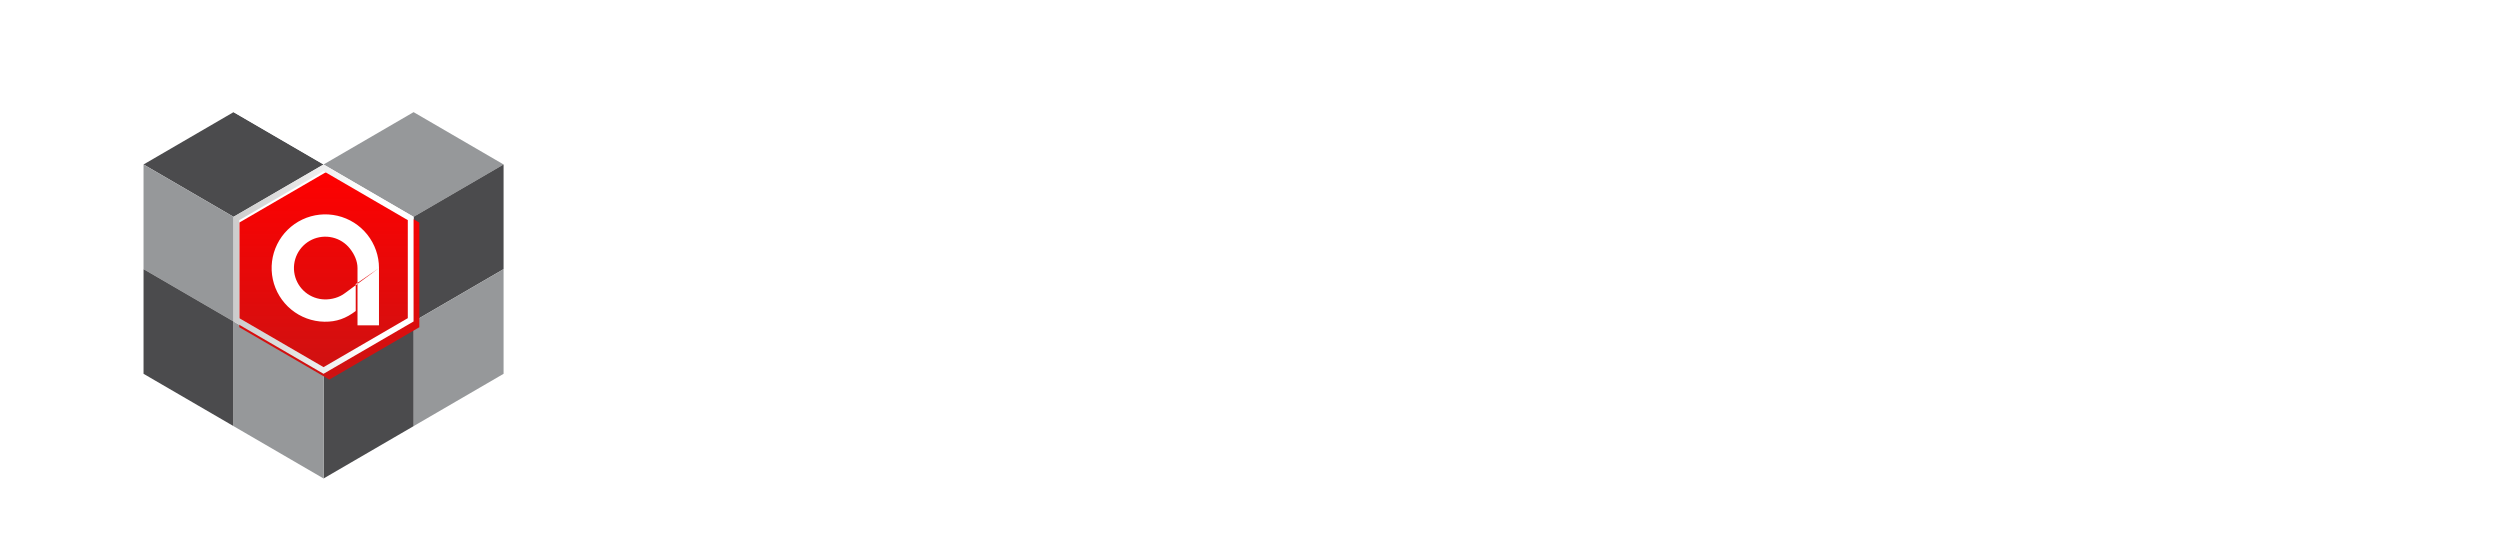 <svg width="209" height="45" viewBox="0 0 209 45" fill="none" xmlns="http://www.w3.org/2000/svg">
<g filter="url(#filter0_dd_283_2)">
<path d="M26.888 39.374H26.879L26.878 39.379H26.872L26.88 39.355H26.887L26.895 39.379H26.889L26.888 39.374ZM26.886 39.37L26.883 39.361L26.881 39.37H26.886ZM26.903 39.355V39.369C26.903 39.37 26.904 39.372 26.904 39.372C26.905 39.373 26.906 39.373 26.907 39.373C26.909 39.373 26.91 39.373 26.911 39.372C26.911 39.372 26.912 39.37 26.912 39.369V39.355H26.917V39.369C26.917 39.371 26.917 39.373 26.916 39.374C26.915 39.376 26.914 39.377 26.912 39.378C26.911 39.378 26.909 39.379 26.907 39.379C26.906 39.379 26.904 39.378 26.902 39.378C26.901 39.377 26.9 39.376 26.899 39.374C26.898 39.373 26.898 39.371 26.898 39.369V39.355H26.903ZM26.937 39.362C26.937 39.362 26.936 39.361 26.935 39.361C26.934 39.36 26.933 39.36 26.932 39.36C26.93 39.36 26.929 39.361 26.928 39.362C26.927 39.363 26.926 39.365 26.926 39.367C26.926 39.369 26.927 39.371 26.928 39.372C26.929 39.373 26.931 39.374 26.933 39.374C26.934 39.374 26.935 39.373 26.936 39.373C26.937 39.372 26.938 39.371 26.939 39.37H26.931V39.365H26.944V39.371C26.943 39.372 26.943 39.373 26.942 39.375C26.941 39.376 26.939 39.377 26.938 39.378C26.936 39.378 26.934 39.379 26.932 39.379C26.93 39.379 26.928 39.378 26.926 39.377C26.924 39.376 26.923 39.375 26.922 39.373C26.921 39.371 26.92 39.369 26.92 39.367C26.92 39.364 26.921 39.362 26.922 39.361C26.923 39.359 26.924 39.357 26.926 39.356C26.928 39.355 26.93 39.355 26.932 39.355C26.935 39.355 26.938 39.355 26.939 39.357C26.941 39.358 26.943 39.36 26.943 39.362H26.937ZM26.974 39.355V39.379H26.968V39.364L26.962 39.379H26.958L26.953 39.364V39.379H26.947V39.355H26.954L26.96 39.371L26.967 39.355H26.974ZM26.983 39.36V39.364H26.991V39.369H26.983V39.374H26.992V39.379H26.978V39.355H26.992V39.36H26.983ZM27.017 39.379H27.011L27.001 39.364V39.379H26.996V39.355H27.001L27.011 39.37V39.355H27.017V39.379ZM27.038 39.355V39.36H27.032V39.379H27.026V39.36H27.02V39.355H27.038ZM27.08 39.355L27.074 39.379H27.067L27.063 39.363L27.059 39.379H27.052L27.046 39.355H27.052L27.056 39.372L27.06 39.355H27.066L27.07 39.372L27.074 39.355H27.08ZM27.094 39.379C27.092 39.379 27.09 39.378 27.088 39.377C27.086 39.376 27.085 39.375 27.084 39.373C27.082 39.371 27.082 39.369 27.082 39.367C27.082 39.364 27.082 39.362 27.084 39.361C27.085 39.359 27.086 39.357 27.088 39.356C27.09 39.355 27.092 39.355 27.094 39.355C27.096 39.355 27.098 39.355 27.1 39.356C27.102 39.357 27.103 39.359 27.104 39.361C27.105 39.362 27.106 39.364 27.106 39.367C27.106 39.369 27.105 39.371 27.104 39.373C27.103 39.375 27.102 39.376 27.1 39.377C27.098 39.378 27.096 39.379 27.094 39.379ZM27.094 39.374C27.096 39.374 27.097 39.373 27.098 39.372C27.1 39.37 27.1 39.369 27.1 39.367C27.1 39.365 27.1 39.363 27.098 39.362C27.097 39.361 27.096 39.36 27.094 39.36C27.092 39.36 27.09 39.361 27.089 39.362C27.088 39.363 27.088 39.365 27.088 39.367C27.088 39.369 27.088 39.37 27.089 39.372C27.09 39.373 27.092 39.374 27.094 39.374ZM27.121 39.379L27.116 39.37H27.115V39.379H27.109V39.355H27.119C27.121 39.355 27.122 39.355 27.123 39.356C27.125 39.357 27.126 39.358 27.126 39.359C27.127 39.36 27.127 39.361 27.127 39.362C27.127 39.364 27.127 39.365 27.126 39.367C27.125 39.368 27.124 39.369 27.122 39.369L27.128 39.379H27.121ZM27.115 39.366H27.118C27.119 39.366 27.12 39.365 27.121 39.365C27.121 39.364 27.122 39.364 27.122 39.363C27.122 39.362 27.121 39.361 27.121 39.361C27.12 39.36 27.119 39.36 27.118 39.36H27.115V39.366ZM27.145 39.379L27.137 39.368V39.379H27.131V39.355H27.137V39.365L27.145 39.355H27.151L27.142 39.367L27.151 39.379H27.145ZM27.163 39.379C27.161 39.379 27.16 39.379 27.158 39.378C27.157 39.377 27.156 39.377 27.155 39.376C27.154 39.374 27.154 39.373 27.154 39.371H27.16C27.16 39.372 27.16 39.373 27.161 39.373C27.161 39.374 27.162 39.374 27.163 39.374C27.163 39.374 27.164 39.374 27.165 39.374C27.165 39.373 27.165 39.373 27.165 39.372C27.165 39.371 27.165 39.371 27.165 39.37C27.164 39.37 27.164 39.37 27.163 39.37C27.163 39.369 27.162 39.369 27.161 39.369C27.159 39.368 27.158 39.368 27.157 39.367C27.156 39.367 27.155 39.366 27.155 39.365C27.154 39.364 27.154 39.363 27.154 39.362C27.154 39.359 27.154 39.358 27.156 39.357C27.158 39.355 27.16 39.355 27.162 39.355C27.165 39.355 27.167 39.355 27.169 39.357C27.17 39.358 27.171 39.359 27.171 39.362H27.165C27.165 39.361 27.165 39.36 27.164 39.36C27.163 39.359 27.163 39.359 27.162 39.359C27.161 39.359 27.161 39.359 27.16 39.36C27.16 39.36 27.16 39.361 27.16 39.361C27.16 39.362 27.16 39.363 27.161 39.363C27.162 39.364 27.163 39.364 27.164 39.365C27.166 39.365 27.167 39.366 27.168 39.366C27.169 39.367 27.17 39.367 27.17 39.368C27.171 39.369 27.171 39.37 27.171 39.372C27.171 39.373 27.171 39.374 27.17 39.375C27.17 39.376 27.169 39.377 27.167 39.378C27.166 39.379 27.165 39.379 27.163 39.379Z" fill="white"/>
<path d="M26.904 39.444C26.903 39.443 26.902 39.441 26.901 39.439C26.901 39.437 26.9 39.435 26.9 39.434C26.9 39.431 26.901 39.429 26.901 39.428C26.902 39.426 26.903 39.424 26.904 39.423H26.906V39.423C26.905 39.425 26.904 39.426 26.903 39.428C26.902 39.43 26.902 39.431 26.902 39.434C26.902 39.435 26.902 39.437 26.903 39.439C26.904 39.441 26.905 39.442 26.906 39.443V39.444H26.904ZM26.916 39.437H26.91L26.909 39.44H26.907L26.912 39.427H26.914L26.919 39.44H26.917L26.916 39.437ZM26.915 39.436L26.913 39.429L26.911 39.436H26.915ZM26.922 39.427V39.435C26.922 39.437 26.922 39.438 26.923 39.438C26.924 39.439 26.924 39.439 26.925 39.439C26.926 39.439 26.927 39.439 26.928 39.438C26.928 39.438 26.928 39.437 26.928 39.435V39.427H26.93V39.435C26.93 39.437 26.93 39.437 26.93 39.438C26.929 39.439 26.929 39.439 26.928 39.44C26.927 39.44 26.926 39.44 26.925 39.44C26.924 39.44 26.924 39.44 26.923 39.44C26.922 39.439 26.922 39.439 26.921 39.438C26.921 39.437 26.921 39.437 26.921 39.435V39.427H26.922ZM26.943 39.431C26.942 39.43 26.942 39.43 26.941 39.429C26.941 39.429 26.94 39.429 26.939 39.429C26.938 39.429 26.937 39.429 26.936 39.429C26.936 39.43 26.935 39.43 26.935 39.431C26.934 39.432 26.934 39.433 26.934 39.434C26.934 39.435 26.934 39.436 26.935 39.436C26.935 39.437 26.936 39.438 26.936 39.438C26.937 39.439 26.938 39.439 26.939 39.439C26.94 39.439 26.941 39.438 26.942 39.438C26.943 39.437 26.943 39.436 26.943 39.435H26.938V39.433H26.945V39.435C26.945 39.436 26.945 39.437 26.944 39.438C26.944 39.438 26.943 39.439 26.942 39.44C26.941 39.44 26.94 39.44 26.939 39.44C26.938 39.44 26.936 39.44 26.936 39.44C26.935 39.439 26.934 39.438 26.933 39.437C26.933 39.436 26.932 39.435 26.932 39.434C26.932 39.432 26.933 39.431 26.933 39.43C26.934 39.429 26.935 39.429 26.936 39.428C26.936 39.428 26.938 39.427 26.939 39.427C26.94 39.427 26.941 39.428 26.942 39.428C26.944 39.429 26.944 39.43 26.945 39.431H26.943ZM26.96 39.428V39.44H26.959V39.431L26.954 39.44H26.953L26.949 39.431V39.44H26.947V39.428H26.949L26.954 39.438L26.959 39.428H26.96ZM26.965 39.429V39.433H26.97V39.434H26.965V39.439H26.97V39.44H26.963V39.427H26.97V39.429H26.965ZM26.983 39.44H26.981L26.974 39.43V39.44H26.973V39.427H26.974L26.981 39.438V39.427H26.983V39.44ZM26.993 39.427V39.429H26.99V39.44H26.988V39.429H26.985V39.427H26.993ZM27.017 39.427L27.013 39.44H27.011L27.008 39.43L27.005 39.44L27.003 39.44L26.999 39.427H27.001L27.004 39.438L27.007 39.427H27.009L27.012 39.438L27.015 39.427H27.017ZM27.024 39.44C27.023 39.44 27.022 39.44 27.021 39.44C27.02 39.439 27.019 39.438 27.019 39.437C27.018 39.436 27.018 39.435 27.018 39.434C27.018 39.432 27.018 39.431 27.019 39.43C27.019 39.429 27.02 39.429 27.021 39.428C27.022 39.428 27.023 39.427 27.024 39.427C27.025 39.427 27.026 39.428 27.027 39.428C27.028 39.429 27.029 39.429 27.03 39.43C27.03 39.431 27.031 39.432 27.031 39.434C27.031 39.435 27.03 39.436 27.03 39.437C27.029 39.438 27.028 39.439 27.027 39.44C27.026 39.44 27.025 39.44 27.024 39.44ZM27.024 39.439C27.025 39.439 27.026 39.439 27.027 39.438C27.027 39.438 27.028 39.437 27.028 39.437C27.029 39.436 27.029 39.435 27.029 39.434C27.029 39.433 27.029 39.432 27.028 39.431C27.028 39.43 27.027 39.43 27.027 39.429C27.026 39.429 27.025 39.429 27.024 39.429C27.023 39.429 27.022 39.429 27.022 39.429C27.021 39.43 27.02 39.43 27.02 39.431C27.02 39.432 27.019 39.433 27.019 39.434C27.019 39.435 27.02 39.436 27.02 39.437C27.02 39.437 27.021 39.438 27.022 39.438C27.022 39.439 27.023 39.439 27.024 39.439ZM27.04 39.44L27.037 39.435H27.035V39.44H27.033V39.427H27.037C27.038 39.427 27.039 39.428 27.039 39.428C27.04 39.428 27.041 39.429 27.041 39.429C27.041 39.43 27.041 39.43 27.041 39.431C27.041 39.432 27.041 39.433 27.041 39.434C27.04 39.434 27.039 39.435 27.038 39.435L27.041 39.44H27.04ZM27.035 39.434H27.037C27.038 39.434 27.038 39.433 27.039 39.433C27.039 39.432 27.04 39.432 27.04 39.431C27.04 39.43 27.039 39.43 27.039 39.429C27.038 39.429 27.038 39.429 27.037 39.429H27.035V39.434ZM27.051 39.44L27.046 39.434V39.44H27.044V39.427H27.046V39.433L27.051 39.427H27.053L27.047 39.434L27.053 39.44H27.051ZM27.059 39.44C27.058 39.44 27.058 39.44 27.057 39.44C27.056 39.44 27.056 39.439 27.055 39.439C27.055 39.438 27.055 39.438 27.055 39.437H27.056C27.056 39.437 27.057 39.438 27.057 39.438C27.058 39.439 27.058 39.439 27.059 39.439C27.06 39.439 27.061 39.439 27.061 39.438C27.061 39.438 27.062 39.437 27.062 39.437C27.062 39.436 27.061 39.436 27.061 39.436C27.061 39.435 27.061 39.435 27.06 39.435C27.06 39.435 27.059 39.434 27.059 39.434C27.058 39.434 27.057 39.434 27.056 39.434C27.056 39.434 27.056 39.433 27.055 39.433C27.055 39.432 27.055 39.431 27.055 39.431C27.055 39.43 27.055 39.429 27.055 39.429C27.056 39.428 27.056 39.428 27.057 39.428C27.057 39.427 27.058 39.427 27.059 39.427C27.06 39.427 27.061 39.428 27.062 39.428C27.063 39.429 27.063 39.429 27.063 39.431H27.061C27.061 39.43 27.061 39.43 27.061 39.429C27.06 39.429 27.059 39.429 27.059 39.429C27.058 39.429 27.058 39.429 27.057 39.429C27.057 39.429 27.056 39.43 27.056 39.431C27.056 39.431 27.056 39.431 27.057 39.432C27.057 39.432 27.057 39.432 27.058 39.432C27.058 39.433 27.059 39.433 27.059 39.433C27.06 39.433 27.061 39.434 27.061 39.434C27.062 39.434 27.062 39.434 27.063 39.435C27.063 39.435 27.063 39.436 27.063 39.437C27.063 39.437 27.063 39.438 27.063 39.438C27.062 39.439 27.062 39.44 27.061 39.44C27.061 39.44 27.06 39.44 27.059 39.44ZM27.079 39.431C27.079 39.432 27.079 39.433 27.078 39.434C27.077 39.434 27.076 39.435 27.075 39.435H27.072V39.44H27.071V39.427H27.075C27.076 39.427 27.077 39.428 27.078 39.428C27.079 39.429 27.079 39.43 27.079 39.431ZM27.075 39.434C27.076 39.434 27.076 39.433 27.077 39.433C27.077 39.432 27.078 39.432 27.078 39.431C27.078 39.429 27.077 39.429 27.075 39.429H27.072V39.434H27.075ZM27.092 39.427L27.087 39.44H27.085L27.08 39.427H27.082L27.086 39.438L27.09 39.427H27.092ZM27.102 39.427V39.429H27.098V39.44H27.096V39.429H27.093V39.427H27.102ZM27.104 39.44C27.104 39.44 27.104 39.44 27.103 39.44C27.103 39.44 27.103 39.44 27.103 39.439C27.103 39.439 27.103 39.439 27.103 39.438C27.104 39.438 27.104 39.438 27.104 39.438C27.105 39.438 27.105 39.438 27.105 39.438C27.105 39.439 27.105 39.439 27.105 39.439C27.105 39.44 27.105 39.44 27.105 39.44C27.105 39.44 27.105 39.44 27.104 39.44ZM27.114 39.439H27.119V39.44H27.113V39.427H27.114V39.439ZM27.124 39.427C27.126 39.427 27.127 39.428 27.128 39.428C27.129 39.429 27.13 39.429 27.13 39.43C27.131 39.431 27.131 39.432 27.131 39.434C27.131 39.435 27.131 39.436 27.13 39.437C27.13 39.438 27.129 39.439 27.128 39.439C27.127 39.44 27.126 39.44 27.124 39.44H27.12V39.427H27.124ZM27.124 39.439C27.126 39.439 27.127 39.438 27.128 39.438C27.129 39.437 27.13 39.435 27.13 39.434C27.13 39.432 27.129 39.431 27.128 39.43C27.127 39.429 27.126 39.429 27.124 39.429H27.122V39.439H27.124ZM27.141 39.427V39.429H27.138V39.44H27.136V39.429H27.133V39.427H27.141ZM27.144 39.44C27.144 39.44 27.143 39.44 27.143 39.44C27.143 39.44 27.143 39.44 27.143 39.439C27.143 39.439 27.143 39.439 27.143 39.438C27.143 39.438 27.144 39.438 27.144 39.438C27.144 39.438 27.145 39.438 27.145 39.438C27.145 39.439 27.145 39.439 27.145 39.439C27.145 39.44 27.145 39.44 27.145 39.44C27.145 39.44 27.144 39.44 27.144 39.44ZM27.147 39.444V39.443C27.148 39.442 27.149 39.441 27.15 39.439C27.15 39.437 27.151 39.435 27.151 39.434C27.151 39.431 27.15 39.43 27.149 39.428C27.149 39.426 27.148 39.425 27.146 39.423V39.423H27.148C27.149 39.424 27.151 39.426 27.151 39.428C27.152 39.429 27.152 39.431 27.152 39.434C27.152 39.435 27.152 39.437 27.151 39.439C27.151 39.441 27.15 39.443 27.148 39.444H27.147Z" fill="white"/>
<line x1="26.871" y1="39.426" x2="27.209" y2="39.426" stroke="white" stroke-width="0.003"/>
<g clip-path="url(#clip0_283_2)">
<path d="M27.177 39.453C27.177 39.455 27.178 39.457 27.179 39.459C27.181 39.46 27.183 39.461 27.185 39.461C27.187 39.461 27.189 39.46 27.19 39.459C27.192 39.457 27.193 39.455 27.193 39.453C27.193 39.451 27.192 39.449 27.19 39.447C27.189 39.446 27.187 39.445 27.185 39.445C27.183 39.445 27.181 39.446 27.179 39.447C27.178 39.449 27.177 39.451 27.177 39.453ZM27.194 39.453C27.194 39.455 27.193 39.458 27.191 39.459C27.189 39.461 27.187 39.462 27.185 39.462C27.182 39.462 27.18 39.461 27.178 39.459C27.177 39.458 27.176 39.455 27.176 39.453C27.176 39.451 27.177 39.448 27.178 39.447C27.18 39.445 27.182 39.444 27.185 39.444C27.187 39.444 27.189 39.445 27.191 39.447C27.193 39.448 27.194 39.451 27.194 39.453ZM27.182 39.449H27.186C27.187 39.449 27.189 39.45 27.189 39.451C27.189 39.453 27.188 39.453 27.187 39.454L27.189 39.458H27.187L27.185 39.454H27.183V39.458H27.182V39.449ZM27.183 39.45V39.453H27.185C27.186 39.453 27.187 39.452 27.187 39.451C27.187 39.45 27.186 39.45 27.185 39.45H27.183Z" fill="white"/>
</g>
<path d="M19.525 9.375L12 13.75L19.525 18.125L27.05 13.75L19.525 9.375Z" fill="#4B4B4D"/>
<path d="M27.048 5L19.523 9.375L27.048 13.75L34.573 9.375L27.048 5Z" fill="white"/>
<path d="M34.576 9.375L27.051 13.75L34.576 18.125L42.101 13.75L34.576 9.375Z" fill="#96989A"/>
<path d="M42.099 13.75L34.574 18.125V26.875L42.099 22.5V13.75Z" fill="#4B4B4D"/>
<path d="M42.099 22.5L34.574 26.875V35.625L42.099 31.25V22.5Z" fill="#96989A"/>
<path d="M34.576 26.875L27.051 31.25L27.051 40L34.576 35.625V26.875Z" fill="#4B4B4D"/>
<path d="M19.525 18.125L12 13.75L12 22.5L19.525 26.875V18.125Z" fill="#96989A"/>
<path d="M19.525 26.875L12 22.5L12 31.25L19.525 35.625V26.875Z" fill="#4B4B4D"/>
<path d="M27.048 31.25L19.523 26.875V35.625L27.048 40V31.25Z" fill="#96989A"/>
<g filter="url(#filter1_i_283_2)">
<path d="M27.048 13.75L19.523 18.125L19.523 26.875L27.048 31.25L34.573 26.875V18.125L27.048 13.75Z" fill="url(#paint0_linear_283_2)"/>
</g>
<path d="M19.764 26.736L19.764 18.264L27.048 14.029L34.333 18.264V26.736L27.048 30.971L19.764 26.736Z" stroke="url(#paint1_linear_283_2)" stroke-width="0.482"/>
<g filter="url(#filter2_d_283_2)">
<path fill-rule="evenodd" clip-rule="evenodd" d="M31.363 22.088C31.363 21.075 31.02 20.092 30.39 19.298C29.761 18.505 28.881 17.948 27.895 17.718C26.909 17.487 25.873 17.597 24.957 18.03C24.042 18.463 23.299 19.192 22.851 20.101C22.402 21.009 22.274 22.042 22.487 23.032C22.7 24.022 23.242 24.911 24.025 25.555C24.807 26.198 25.784 26.558 26.797 26.575C27.809 26.593 28.613 26.294 29.418 25.678L29.417 25.677V23.434M28.52 24.183C28.52 24.182 28.52 24.182 28.52 24.182L29.417 25.677V25.678L28.52 24.183ZM28.52 24.183C28.05 24.542 27.421 24.721 26.829 24.71C26.237 24.7 25.666 24.49 25.209 24.114C24.752 23.738 24.435 23.218 24.311 22.64C24.186 22.061 24.261 21.457 24.523 20.927C24.785 20.396 25.219 19.969 25.754 19.716C26.29 19.464 26.895 19.399 27.471 19.534C28.047 19.668 28.561 19.994 28.929 20.458C29.297 20.921 29.567 21.496 29.567 22.088L31.363 22.088M29.567 22.088L31.362 22.088L31.362 26.875H29.567L29.567 22.088Z" fill="white"/>
</g>
</g>
<g clip-path="url(#clip1_283_2)">
<path d="M189.479 12.828C189.479 13.717 189.831 14.569 190.46 15.197C191.088 15.825 191.94 16.178 192.828 16.178C193.717 16.178 194.569 15.825 195.197 15.197C195.825 14.569 196.178 13.717 196.178 12.828C196.178 11.94 195.825 11.088 195.197 10.46C194.569 9.831 193.717 9.479 192.828 9.479C191.94 9.479 191.088 9.831 190.46 10.46C189.831 11.088 189.479 11.94 189.479 12.828ZM196.656 12.828C196.656 13.844 196.253 14.817 195.535 15.535C194.817 16.253 193.844 16.657 192.828 16.657C191.813 16.657 190.839 16.253 190.121 15.535C189.403 14.817 189 13.844 189 12.828C189 11.813 189.403 10.839 190.121 10.121C190.839 9.403 191.813 9 192.828 9C193.844 9 194.817 9.403 195.535 10.121C196.253 10.839 196.656 11.813 196.656 12.828ZM191.632 10.915H193.12C193.938 10.915 194.432 11.381 194.432 12.092C194.432 12.637 194.113 13.021 193.716 13.164L194.503 14.742H193.776L193.077 13.27H192.271V14.742H191.632V10.915ZM192.271 11.437V12.765H193.012C193.488 12.765 193.765 12.544 193.765 12.115C193.765 11.678 193.48 11.437 193.029 11.437H192.271Z" fill="white"/>
</g>
<path d="M47.372 28L51.107 17.05H54.587L58.427 28H56.237L52.982 18.505L53.747 18.835H51.872L52.652 18.505L49.502 28H47.372ZM49.982 25.09L50.657 23.29H55.097L55.757 25.09H49.982ZM64.173 28.285C63.153 28.285 62.293 28.09 61.593 27.7C60.893 27.31 60.358 26.765 59.988 26.065C59.628 25.355 59.448 24.525 59.448 23.575V17.05L61.578 17.05V23.695C61.578 24.215 61.678 24.675 61.878 25.075C62.078 25.465 62.368 25.77 62.748 25.99C63.138 26.2 63.613 26.305 64.173 26.305C64.723 26.305 65.188 26.2 65.568 25.99C65.958 25.77 66.248 25.465 66.438 25.075C66.638 24.685 66.738 24.225 66.738 23.695V17.05H68.868V23.575C68.868 24.525 68.688 25.355 68.328 26.065C67.978 26.765 67.453 27.31 66.753 27.7C66.053 28.09 65.193 28.285 64.173 28.285ZM76.462 28.285C75.522 28.285 74.692 28.13 73.972 27.82C73.262 27.5 72.662 27.075 72.172 26.545C71.692 26.005 71.327 25.4 71.077 24.73C70.837 24.05 70.717 23.345 70.717 22.615V22.285C70.717 21.595 70.837 20.92 71.077 20.26C71.317 19.6 71.667 19.005 72.127 18.475C72.597 17.945 73.172 17.525 73.852 17.215C74.542 16.895 75.332 16.735 76.222 16.735C77.182 16.735 78.032 16.915 78.772 17.275C79.512 17.625 80.107 18.12 80.557 18.76C81.007 19.39 81.272 20.125 81.352 20.965H79.207C79.137 20.495 78.962 20.095 78.682 19.765C78.402 19.425 78.047 19.165 77.617 18.985C77.197 18.805 76.732 18.715 76.222 18.715C75.712 18.715 75.247 18.805 74.827 18.985C74.417 19.165 74.067 19.42 73.777 19.75C73.487 20.08 73.262 20.475 73.102 20.935C72.952 21.395 72.877 21.905 72.877 22.465C72.877 23.075 72.962 23.62 73.132 24.1C73.302 24.58 73.542 24.99 73.852 25.33C74.162 25.66 74.537 25.915 74.977 26.095C75.417 26.265 75.912 26.35 76.462 26.35C77.192 26.35 77.832 26.2 78.382 25.9C78.932 25.59 79.332 25.19 79.582 24.7L79.207 26.425V23.605H81.172V26.035C80.702 26.745 80.062 27.3 79.252 27.7C78.442 28.09 77.512 28.285 76.462 28.285ZM76.117 24.025V22.435H82.087V24.025H76.117ZM83.842 28V17.05H86.752L89.497 23.59H89.767L92.497 17.05H95.452V28H93.337V18.655L93.607 18.685L90.652 25.765H88.477L85.507 18.685L85.792 18.655V28H83.842ZM98.154 28V17.05H100.239V28H98.154ZM99.939 28V26.2H104.904V28H99.939ZM99.939 23.335V21.535H104.514V23.335H99.939ZM99.939 18.85V17.05H104.784V18.85H99.939ZM107.089 28V17.05H110.584L115.189 26.23H115.684L115.384 26.5V17.05H117.394V28H113.884L109.279 18.82H108.769L109.069 18.55V28L107.089 28ZM122.257 28V18.625H124.387V28H122.257ZM119.092 18.925V17.05L127.552 17.05V18.925L119.092 18.925ZM134.29 28L131.5 17.05H133.705L135.97 26.575L135.385 26.23H136.885L136.225 26.575L138.01 17.47H139.84L137.62 28H134.29ZM140.83 28L138.415 17.47H140.32L142.375 26.575L141.73 26.23H143.2L142.63 26.575L144.625 17.05H146.71L144.22 28H140.83ZM153.367 28.285C152.377 28.285 151.517 28.11 150.787 27.76C150.067 27.41 149.467 26.955 148.987 26.395C148.517 25.825 148.162 25.215 147.922 24.565C147.692 23.905 147.577 23.27 147.577 22.66V22.33C147.577 21.66 147.697 20.995 147.937 20.335C148.177 19.665 148.537 19.06 149.017 18.52C149.507 17.98 150.112 17.55 150.832 17.23C151.552 16.9 152.397 16.735 153.367 16.735C154.327 16.735 155.167 16.9 155.887 17.23C156.607 17.55 157.207 17.98 157.687 18.52C158.177 19.06 158.542 19.665 158.782 20.335C159.022 20.995 159.142 21.66 159.142 22.33V22.66C159.142 23.27 159.022 23.905 158.782 24.565C158.552 25.215 158.197 25.825 157.717 26.395C157.247 26.955 156.647 27.41 155.917 27.76C155.197 28.11 154.347 28.285 153.367 28.285ZM153.367 26.305C153.927 26.305 154.427 26.205 154.867 26.005C155.317 25.805 155.697 25.53 156.007 25.18C156.327 24.82 156.567 24.415 156.727 23.965C156.897 23.505 156.982 23.02 156.982 22.51C156.982 21.96 156.897 21.455 156.727 20.995C156.567 20.535 156.327 20.135 156.007 19.795C155.697 19.455 155.317 19.19 154.867 19C154.417 18.81 153.917 18.715 153.367 18.715C152.807 18.715 152.302 18.81 151.852 19C151.402 19.19 151.017 19.455 150.697 19.795C150.387 20.135 150.147 20.535 149.977 20.995C149.817 21.455 149.737 21.96 149.737 22.51C149.737 23.02 149.817 23.505 149.977 23.965C150.147 24.415 150.387 24.82 150.697 25.18C151.017 25.53 151.402 25.805 151.852 26.005C152.302 26.205 152.807 26.305 153.367 26.305ZM161.201 28V16.975H163.331V28L161.201 28ZM167.891 28L164.531 23.23H166.916L170.381 28H167.891ZM162.701 24.34V22.615L165.491 22.615C165.881 22.615 166.216 22.535 166.496 22.375C166.786 22.215 167.011 21.99 167.171 21.7C167.331 21.41 167.411 21.08 167.411 20.71C167.411 20.33 167.331 19.995 167.171 19.705C167.011 19.415 166.786 19.19 166.496 19.03C166.216 18.87 165.881 18.79 165.491 18.79H162.701V16.975H165.266C166.146 16.975 166.906 17.105 167.546 17.365C168.196 17.625 168.696 18.02 169.046 18.55C169.396 19.08 169.571 19.745 169.571 20.545V20.785C169.571 21.595 169.391 22.26 169.031 22.78C168.681 23.3 168.186 23.69 167.546 23.95C166.906 24.21 166.146 24.34 165.266 24.34L162.701 24.34ZM179.091 28L175.086 22.885H173.541L178.296 17.05H180.741L176.451 22.3L176.391 21.25L181.686 28H179.091ZM171.996 28V17.05H174.126V28H171.996ZM186.176 28.285C185.206 28.285 184.386 28.13 183.716 27.82C183.056 27.51 182.551 27.085 182.201 26.545C181.851 25.995 181.676 25.375 181.676 24.685H183.761C183.761 24.975 183.841 25.26 184.001 25.54C184.161 25.81 184.416 26.03 184.766 26.2C185.126 26.37 185.596 26.455 186.176 26.455C186.696 26.455 187.131 26.38 187.481 26.23C187.831 26.08 188.091 25.885 188.261 25.645C188.431 25.395 188.516 25.115 188.516 24.805C188.516 24.415 188.351 24.105 188.021 23.875C187.691 23.635 187.181 23.485 186.491 23.425L185.531 23.35C184.481 23.26 183.641 22.935 183.011 22.375C182.391 21.805 182.081 21.055 182.081 20.125C182.081 19.425 182.246 18.825 182.576 18.325C182.906 17.815 183.366 17.425 183.956 17.155C184.556 16.875 185.256 16.735 186.056 16.735C186.886 16.735 187.601 16.88 188.201 17.17C188.801 17.46 189.266 17.87 189.596 18.4C189.926 18.92 190.091 19.535 190.091 20.245H188.006C188.006 19.945 187.931 19.67 187.781 19.42C187.641 19.16 187.426 18.955 187.136 18.805C186.856 18.645 186.496 18.565 186.056 18.565C185.636 18.565 185.286 18.635 185.006 18.775C184.726 18.915 184.516 19.105 184.376 19.345C184.236 19.585 184.166 19.845 184.166 20.125C184.166 20.465 184.291 20.765 184.541 21.025C184.791 21.275 185.186 21.42 185.726 21.46L186.686 21.55C187.466 21.61 188.151 21.775 188.741 22.045C189.331 22.315 189.786 22.68 190.106 23.14C190.436 23.6 190.601 24.155 190.601 24.805C190.601 25.495 190.421 26.105 190.061 26.635C189.701 27.155 189.186 27.56 188.516 27.85C187.856 28.14 187.076 28.285 186.176 28.285Z" fill="white"/>
<defs>
<filter id="filter0_dd_283_2" x="8.147" y="1.147" width="37.808" height="42.706" filterUnits="userSpaceOnUse" color-interpolation-filters="sRGB">
<feFlood flood-opacity="0" result="BackgroundImageFix"/>
<feColorMatrix in="SourceAlpha" type="matrix" values="0 0 0 0 0 0 0 0 0 0 0 0 0 0 0 0 0 0 127 0" result="hardAlpha"/>
<feOffset dx="0.642" dy="0.642"/>
<feGaussianBlur stdDeviation="1.605"/>
<feComposite in2="hardAlpha" operator="out"/>
<feColorMatrix type="matrix" values="0 0 0 0 0 0 0 0 0 0 0 0 0 0 0 0 0 0 0.15 0"/>
<feBlend mode="normal" in2="BackgroundImageFix" result="effect1_dropShadow_283_2"/>
<feColorMatrix in="SourceAlpha" type="matrix" values="0 0 0 0 0 0 0 0 0 0 0 0 0 0 0 0 0 0 127 0" result="hardAlpha"/>
<feOffset dx="-0.642" dy="-0.642"/>
<feGaussianBlur stdDeviation="1.605"/>
<feComposite in2="hardAlpha" operator="out"/>
<feColorMatrix type="matrix" values="0 0 0 0 0 0 0 0 0 0 0 0 0 0 0 0 0 0 0.15 0"/>
<feBlend mode="normal" in2="effect1_dropShadow_283_2" result="effect2_dropShadow_283_2"/>
<feBlend mode="normal" in="SourceGraphic" in2="effect2_dropShadow_283_2" result="shape"/>
</filter>
<filter id="filter1_i_283_2" x="19.523" y="13.75" width="15.532" height="17.982" filterUnits="userSpaceOnUse" color-interpolation-filters="sRGB">
<feFlood flood-opacity="0" result="BackgroundImageFix"/>
<feBlend mode="normal" in="SourceGraphic" in2="BackgroundImageFix" result="shape"/>
<feColorMatrix in="SourceAlpha" type="matrix" values="0 0 0 0 0 0 0 0 0 0 0 0 0 0 0 0 0 0 127 0" result="hardAlpha"/>
<feOffset dx="0.482" dy="0.482"/>
<feGaussianBlur stdDeviation="0.321"/>
<feComposite in2="hardAlpha" operator="arithmetic" k2="-1" k3="1"/>
<feColorMatrix type="matrix" values="0 0 0 0 0 0 0 0 0 0 0 0 0 0 0 0 0 0 0.11 0"/>
<feBlend mode="normal" in2="shape" result="effect1_innerShadow_283_2"/>
</filter>
<filter id="filter2_d_283_2" x="21.744" y="16.958" width="10.903" height="11.202" filterUnits="userSpaceOnUse" color-interpolation-filters="sRGB">
<feFlood flood-opacity="0" result="BackgroundImageFix"/>
<feColorMatrix in="SourceAlpha" type="matrix" values="0 0 0 0 0 0 0 0 0 0 0 0 0 0 0 0 0 0 127 0" result="hardAlpha"/>
<feOffset dx="0.321" dy="0.321"/>
<feGaussianBlur stdDeviation="0.482"/>
<feComposite in2="hardAlpha" operator="out"/>
<feColorMatrix type="matrix" values="0 0 0 0 0 0 0 0 0 0 0 0 0 0 0 0 0 0 0.25 0"/>
<feBlend mode="normal" in2="BackgroundImageFix" result="effect1_dropShadow_283_2"/>
<feBlend mode="normal" in="SourceGraphic" in2="effect1_dropShadow_283_2" result="shape"/>
</filter>
<linearGradient id="paint0_linear_283_2" x1="27.048" y1="13.75" x2="27.048" y2="31.25" gradientUnits="userSpaceOnUse">
<stop stop-color="#FF0000"/>
<stop offset="1" stop-color="#CD1212"/>
</linearGradient>
<linearGradient id="paint1_linear_283_2" x1="-8.564" y1="23.2" x2="37.548" y2="22.5" gradientUnits="userSpaceOnUse">
<stop stop-color="#4A4949"/>
<stop offset="0.849" stop-color="white"/>
</linearGradient>
<clipPath id="clip0_283_2">
<rect width="0.018" height="0.018" fill="white" transform="translate(27.176 39.444)"/>
</clipPath>
<clipPath id="clip1_283_2">
<rect width="7.656" height="7.656" fill="white" transform="translate(189 9)"/>
</clipPath>
</defs>
</svg>
